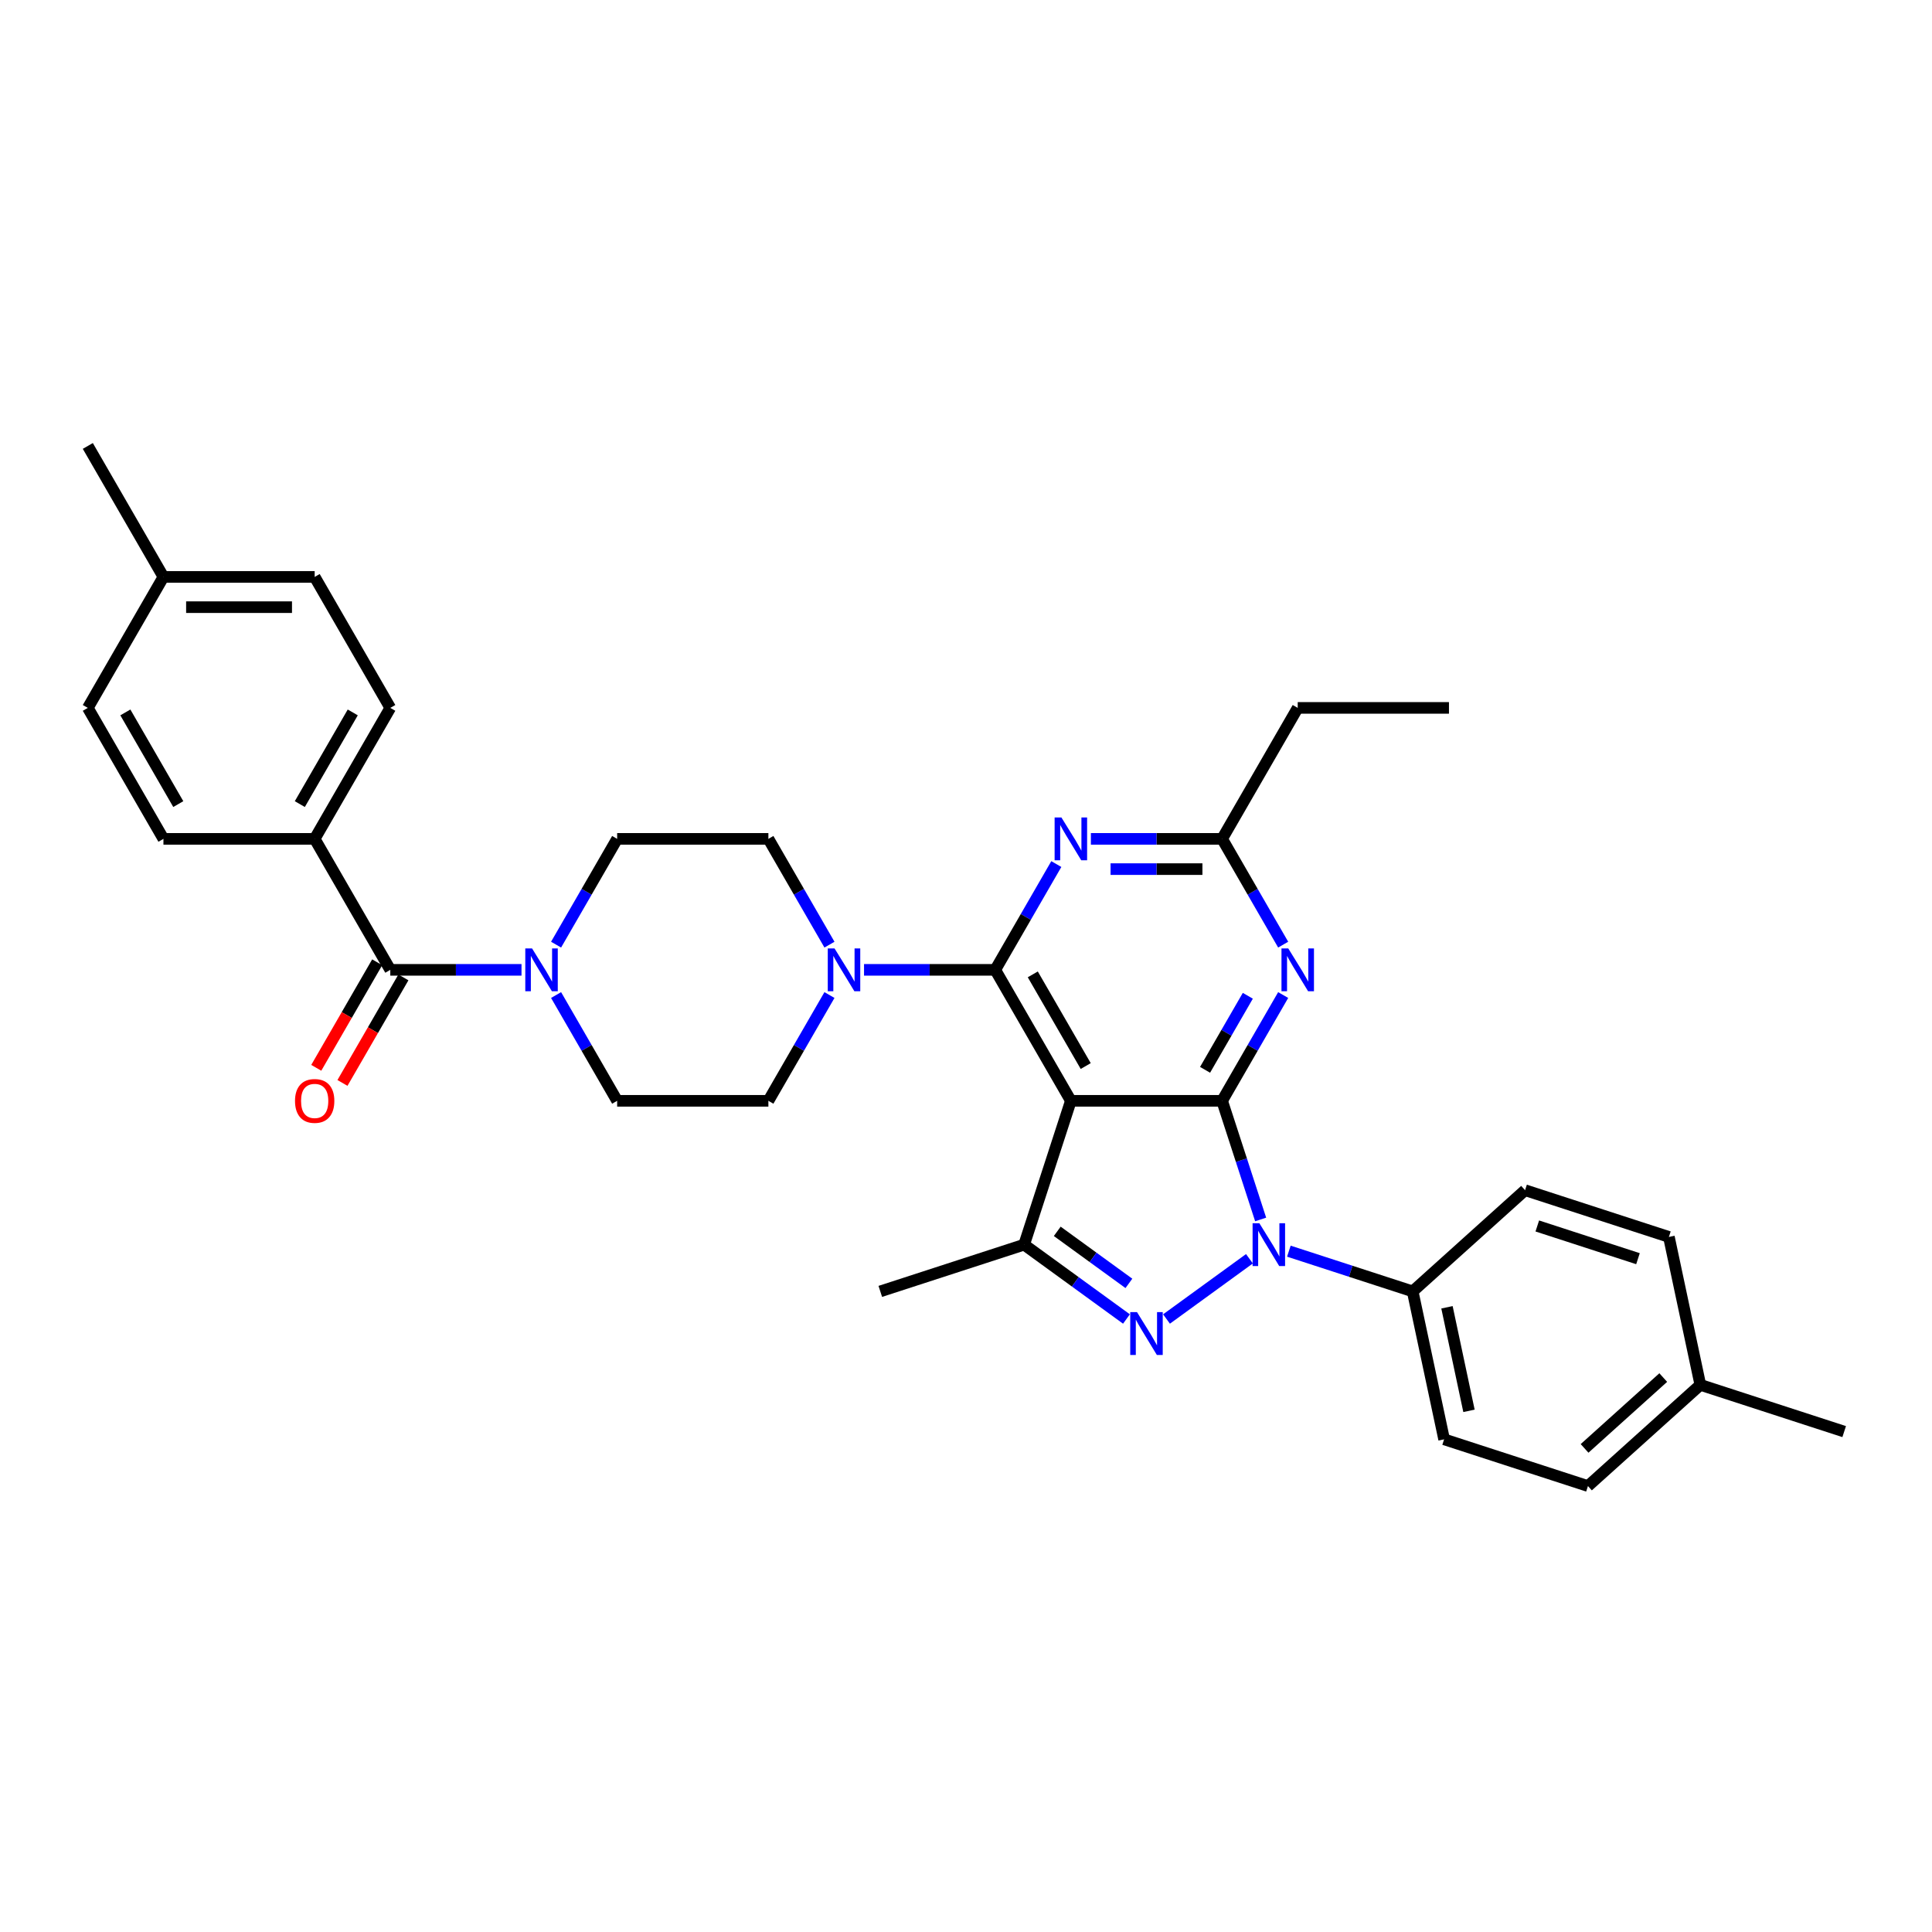 <?xml version='1.0' encoding='iso-8859-1'?>
<svg version='1.1' baseProfile='full'
              xmlns='http://www.w3.org/2000/svg'
                      xmlns:rdkit='http://www.rdkit.org/xml'
                      xmlns:xlink='http://www.w3.org/1999/xlink'
                  xml:space='preserve'
width='1000px' height='1000px' viewBox='0 0 1000 1000'>
<!-- END OF HEADER -->
<rect style='opacity:1.0;fill:#FFFFFF;stroke:none' width='1000' height='1000' x='0' y='0'> </rect>
<path class='bond-0' d='M 287.826,515.031 L 303.631,542.407' style='fill:none;fill-rule:evenodd;stroke:#0000FF;stroke-width:6px;stroke-linecap:butt;stroke-linejoin:miter;stroke-opacity:1' />
<path class='bond-0' d='M 303.631,542.407 L 319.436,569.783' style='fill:none;fill-rule:evenodd;stroke:#000000;stroke-width:6px;stroke-linecap:butt;stroke-linejoin:miter;stroke-opacity:1' />
<path class='bond-1' d='M 269.932,501.99 L 235.974,501.99' style='fill:none;fill-rule:evenodd;stroke:#0000FF;stroke-width:6px;stroke-linecap:butt;stroke-linejoin:miter;stroke-opacity:1' />
<path class='bond-1' d='M 235.974,501.99 L 202.016,501.99' style='fill:none;fill-rule:evenodd;stroke:#000000;stroke-width:6px;stroke-linecap:butt;stroke-linejoin:miter;stroke-opacity:1' />
<path class='bond-2' d='M 287.826,488.948 L 303.631,461.573' style='fill:none;fill-rule:evenodd;stroke:#0000FF;stroke-width:6px;stroke-linecap:butt;stroke-linejoin:miter;stroke-opacity:1' />
<path class='bond-2' d='M 303.631,461.573 L 319.436,434.197' style='fill:none;fill-rule:evenodd;stroke:#000000;stroke-width:6px;stroke-linecap:butt;stroke-linejoin:miter;stroke-opacity:1' />
<path class='bond-3' d='M 162.875,434.197 L 202.016,366.404' style='fill:none;fill-rule:evenodd;stroke:#000000;stroke-width:6px;stroke-linecap:butt;stroke-linejoin:miter;stroke-opacity:1' />
<path class='bond-3' d='M 155.188,416.2 L 182.586,368.745' style='fill:none;fill-rule:evenodd;stroke:#000000;stroke-width:6px;stroke-linecap:butt;stroke-linejoin:miter;stroke-opacity:1' />
<path class='bond-4' d='M 162.875,434.197 L 84.595,434.197' style='fill:none;fill-rule:evenodd;stroke:#000000;stroke-width:6px;stroke-linecap:butt;stroke-linejoin:miter;stroke-opacity:1' />
<path class='bond-5' d='M 162.875,434.197 L 202.016,501.99' style='fill:none;fill-rule:evenodd;stroke:#000000;stroke-width:6px;stroke-linecap:butt;stroke-linejoin:miter;stroke-opacity:1' />
<path class='bond-6' d='M 195.236,498.076 L 179.467,525.389' style='fill:none;fill-rule:evenodd;stroke:#000000;stroke-width:6px;stroke-linecap:butt;stroke-linejoin:miter;stroke-opacity:1' />
<path class='bond-6' d='M 179.467,525.389 L 163.698,552.702' style='fill:none;fill-rule:evenodd;stroke:#FF0000;stroke-width:6px;stroke-linecap:butt;stroke-linejoin:miter;stroke-opacity:1' />
<path class='bond-6' d='M 208.795,505.904 L 193.026,533.217' style='fill:none;fill-rule:evenodd;stroke:#000000;stroke-width:6px;stroke-linecap:butt;stroke-linejoin:miter;stroke-opacity:1' />
<path class='bond-6' d='M 193.026,533.217 L 177.256,560.53' style='fill:none;fill-rule:evenodd;stroke:#FF0000;stroke-width:6px;stroke-linecap:butt;stroke-linejoin:miter;stroke-opacity:1' />
<path class='bond-7' d='M 202.016,366.404 L 162.875,298.611' style='fill:none;fill-rule:evenodd;stroke:#000000;stroke-width:6px;stroke-linecap:butt;stroke-linejoin:miter;stroke-opacity:1' />
<path class='bond-8' d='M 84.595,434.197 L 45.455,366.404' style='fill:none;fill-rule:evenodd;stroke:#000000;stroke-width:6px;stroke-linecap:butt;stroke-linejoin:miter;stroke-opacity:1' />
<path class='bond-8' d='M 92.282,416.2 L 64.884,368.745' style='fill:none;fill-rule:evenodd;stroke:#000000;stroke-width:6px;stroke-linecap:butt;stroke-linejoin:miter;stroke-opacity:1' />
<path class='bond-9' d='M 429.328,515.031 L 413.522,542.407' style='fill:none;fill-rule:evenodd;stroke:#0000FF;stroke-width:6px;stroke-linecap:butt;stroke-linejoin:miter;stroke-opacity:1' />
<path class='bond-9' d='M 413.522,542.407 L 397.717,569.783' style='fill:none;fill-rule:evenodd;stroke:#000000;stroke-width:6px;stroke-linecap:butt;stroke-linejoin:miter;stroke-opacity:1' />
<path class='bond-10' d='M 447.222,501.99 L 481.18,501.99' style='fill:none;fill-rule:evenodd;stroke:#0000FF;stroke-width:6px;stroke-linecap:butt;stroke-linejoin:miter;stroke-opacity:1' />
<path class='bond-10' d='M 481.18,501.99 L 515.138,501.99' style='fill:none;fill-rule:evenodd;stroke:#000000;stroke-width:6px;stroke-linecap:butt;stroke-linejoin:miter;stroke-opacity:1' />
<path class='bond-11' d='M 429.328,488.948 L 413.522,461.573' style='fill:none;fill-rule:evenodd;stroke:#0000FF;stroke-width:6px;stroke-linecap:butt;stroke-linejoin:miter;stroke-opacity:1' />
<path class='bond-11' d='M 413.522,461.573 L 397.717,434.197' style='fill:none;fill-rule:evenodd;stroke:#000000;stroke-width:6px;stroke-linecap:butt;stroke-linejoin:miter;stroke-opacity:1' />
<path class='bond-12' d='M 397.717,434.197 L 319.436,434.197' style='fill:none;fill-rule:evenodd;stroke:#000000;stroke-width:6px;stroke-linecap:butt;stroke-linejoin:miter;stroke-opacity:1' />
<path class='bond-13' d='M 664.169,515.031 L 648.364,542.407' style='fill:none;fill-rule:evenodd;stroke:#0000FF;stroke-width:6px;stroke-linecap:butt;stroke-linejoin:miter;stroke-opacity:1' />
<path class='bond-13' d='M 648.364,542.407 L 632.559,569.783' style='fill:none;fill-rule:evenodd;stroke:#000000;stroke-width:6px;stroke-linecap:butt;stroke-linejoin:miter;stroke-opacity:1' />
<path class='bond-13' d='M 645.869,515.416 L 634.805,534.579' style='fill:none;fill-rule:evenodd;stroke:#0000FF;stroke-width:6px;stroke-linecap:butt;stroke-linejoin:miter;stroke-opacity:1' />
<path class='bond-13' d='M 634.805,534.579 L 623.742,553.742' style='fill:none;fill-rule:evenodd;stroke:#000000;stroke-width:6px;stroke-linecap:butt;stroke-linejoin:miter;stroke-opacity:1' />
<path class='bond-14' d='M 664.169,488.948 L 648.364,461.573' style='fill:none;fill-rule:evenodd;stroke:#0000FF;stroke-width:6px;stroke-linecap:butt;stroke-linejoin:miter;stroke-opacity:1' />
<path class='bond-14' d='M 648.364,461.573 L 632.559,434.197' style='fill:none;fill-rule:evenodd;stroke:#000000;stroke-width:6px;stroke-linecap:butt;stroke-linejoin:miter;stroke-opacity:1' />
<path class='bond-15' d='M 632.559,434.197 L 671.699,366.404' style='fill:none;fill-rule:evenodd;stroke:#000000;stroke-width:6px;stroke-linecap:butt;stroke-linejoin:miter;stroke-opacity:1' />
<path class='bond-16' d='M 632.559,434.197 L 598.6,434.197' style='fill:none;fill-rule:evenodd;stroke:#000000;stroke-width:6px;stroke-linecap:butt;stroke-linejoin:miter;stroke-opacity:1' />
<path class='bond-16' d='M 598.6,434.197 L 564.642,434.197' style='fill:none;fill-rule:evenodd;stroke:#0000FF;stroke-width:6px;stroke-linecap:butt;stroke-linejoin:miter;stroke-opacity:1' />
<path class='bond-16' d='M 622.371,449.853 L 598.6,449.853' style='fill:none;fill-rule:evenodd;stroke:#000000;stroke-width:6px;stroke-linecap:butt;stroke-linejoin:miter;stroke-opacity:1' />
<path class='bond-16' d='M 598.6,449.853 L 574.83,449.853' style='fill:none;fill-rule:evenodd;stroke:#0000FF;stroke-width:6px;stroke-linecap:butt;stroke-linejoin:miter;stroke-opacity:1' />
<path class='bond-17' d='M 546.749,447.238 L 530.943,474.614' style='fill:none;fill-rule:evenodd;stroke:#0000FF;stroke-width:6px;stroke-linecap:butt;stroke-linejoin:miter;stroke-opacity:1' />
<path class='bond-17' d='M 530.943,474.614 L 515.138,501.99' style='fill:none;fill-rule:evenodd;stroke:#000000;stroke-width:6px;stroke-linecap:butt;stroke-linejoin:miter;stroke-opacity:1' />
<path class='bond-18' d='M 515.138,501.99 L 554.278,569.783' style='fill:none;fill-rule:evenodd;stroke:#000000;stroke-width:6px;stroke-linecap:butt;stroke-linejoin:miter;stroke-opacity:1' />
<path class='bond-18' d='M 534.567,504.331 L 561.966,551.786' style='fill:none;fill-rule:evenodd;stroke:#000000;stroke-width:6px;stroke-linecap:butt;stroke-linejoin:miter;stroke-opacity:1' />
<path class='bond-19' d='M 530.088,644.232 L 455.639,668.422' style='fill:none;fill-rule:evenodd;stroke:#000000;stroke-width:6px;stroke-linecap:butt;stroke-linejoin:miter;stroke-opacity:1' />
<path class='bond-20' d='M 530.088,644.232 L 556.571,663.473' style='fill:none;fill-rule:evenodd;stroke:#000000;stroke-width:6px;stroke-linecap:butt;stroke-linejoin:miter;stroke-opacity:1' />
<path class='bond-20' d='M 556.571,663.473 L 583.054,682.714' style='fill:none;fill-rule:evenodd;stroke:#0000FF;stroke-width:6px;stroke-linecap:butt;stroke-linejoin:miter;stroke-opacity:1' />
<path class='bond-20' d='M 547.235,637.338 L 565.773,650.807' style='fill:none;fill-rule:evenodd;stroke:#000000;stroke-width:6px;stroke-linecap:butt;stroke-linejoin:miter;stroke-opacity:1' />
<path class='bond-20' d='M 565.773,650.807 L 584.312,664.276' style='fill:none;fill-rule:evenodd;stroke:#0000FF;stroke-width:6px;stroke-linecap:butt;stroke-linejoin:miter;stroke-opacity:1' />
<path class='bond-21' d='M 530.088,644.232 L 554.278,569.783' style='fill:none;fill-rule:evenodd;stroke:#000000;stroke-width:6px;stroke-linecap:butt;stroke-linejoin:miter;stroke-opacity:1' />
<path class='bond-22' d='M 603.783,682.714 L 646.705,651.529' style='fill:none;fill-rule:evenodd;stroke:#0000FF;stroke-width:6px;stroke-linecap:butt;stroke-linejoin:miter;stroke-opacity:1' />
<path class='bond-23' d='M 652.511,631.19 L 642.535,600.487' style='fill:none;fill-rule:evenodd;stroke:#0000FF;stroke-width:6px;stroke-linecap:butt;stroke-linejoin:miter;stroke-opacity:1' />
<path class='bond-23' d='M 642.535,600.487 L 632.559,569.783' style='fill:none;fill-rule:evenodd;stroke:#000000;stroke-width:6px;stroke-linecap:butt;stroke-linejoin:miter;stroke-opacity:1' />
<path class='bond-24' d='M 667.113,647.6 L 699.155,658.011' style='fill:none;fill-rule:evenodd;stroke:#0000FF;stroke-width:6px;stroke-linecap:butt;stroke-linejoin:miter;stroke-opacity:1' />
<path class='bond-24' d='M 699.155,658.011 L 731.198,668.422' style='fill:none;fill-rule:evenodd;stroke:#000000;stroke-width:6px;stroke-linecap:butt;stroke-linejoin:miter;stroke-opacity:1' />
<path class='bond-25' d='M 632.559,569.783 L 554.278,569.783' style='fill:none;fill-rule:evenodd;stroke:#000000;stroke-width:6px;stroke-linecap:butt;stroke-linejoin:miter;stroke-opacity:1' />
<path class='bond-26' d='M 749.979,366.404 L 671.699,366.404' style='fill:none;fill-rule:evenodd;stroke:#000000;stroke-width:6px;stroke-linecap:butt;stroke-linejoin:miter;stroke-opacity:1' />
<path class='bond-27' d='M 731.198,668.422 L 747.473,744.992' style='fill:none;fill-rule:evenodd;stroke:#000000;stroke-width:6px;stroke-linecap:butt;stroke-linejoin:miter;stroke-opacity:1' />
<path class='bond-27' d='M 748.953,676.652 L 760.346,730.251' style='fill:none;fill-rule:evenodd;stroke:#000000;stroke-width:6px;stroke-linecap:butt;stroke-linejoin:miter;stroke-opacity:1' />
<path class='bond-28' d='M 731.198,668.422 L 789.372,616.042' style='fill:none;fill-rule:evenodd;stroke:#000000;stroke-width:6px;stroke-linecap:butt;stroke-linejoin:miter;stroke-opacity:1' />
<path class='bond-29' d='M 880.096,716.802 L 821.922,769.182' style='fill:none;fill-rule:evenodd;stroke:#000000;stroke-width:6px;stroke-linecap:butt;stroke-linejoin:miter;stroke-opacity:1' />
<path class='bond-29' d='M 860.894,713.024 L 820.173,749.69' style='fill:none;fill-rule:evenodd;stroke:#000000;stroke-width:6px;stroke-linecap:butt;stroke-linejoin:miter;stroke-opacity:1' />
<path class='bond-30' d='M 880.096,716.802 L 954.545,740.992' style='fill:none;fill-rule:evenodd;stroke:#000000;stroke-width:6px;stroke-linecap:butt;stroke-linejoin:miter;stroke-opacity:1' />
<path class='bond-31' d='M 880.096,716.802 L 863.821,640.232' style='fill:none;fill-rule:evenodd;stroke:#000000;stroke-width:6px;stroke-linecap:butt;stroke-linejoin:miter;stroke-opacity:1' />
<path class='bond-32' d='M 747.473,744.992 L 821.922,769.182' style='fill:none;fill-rule:evenodd;stroke:#000000;stroke-width:6px;stroke-linecap:butt;stroke-linejoin:miter;stroke-opacity:1' />
<path class='bond-33' d='M 789.372,616.042 L 863.821,640.232' style='fill:none;fill-rule:evenodd;stroke:#000000;stroke-width:6px;stroke-linecap:butt;stroke-linejoin:miter;stroke-opacity:1' />
<path class='bond-33' d='M 795.701,634.56 L 847.815,651.493' style='fill:none;fill-rule:evenodd;stroke:#000000;stroke-width:6px;stroke-linecap:butt;stroke-linejoin:miter;stroke-opacity:1' />
<path class='bond-34' d='M 397.717,569.783 L 319.436,569.783' style='fill:none;fill-rule:evenodd;stroke:#000000;stroke-width:6px;stroke-linecap:butt;stroke-linejoin:miter;stroke-opacity:1' />
<path class='bond-35' d='M 45.455,366.404 L 84.595,298.611' style='fill:none;fill-rule:evenodd;stroke:#000000;stroke-width:6px;stroke-linecap:butt;stroke-linejoin:miter;stroke-opacity:1' />
<path class='bond-36' d='M 162.875,298.611 L 84.595,298.611' style='fill:none;fill-rule:evenodd;stroke:#000000;stroke-width:6px;stroke-linecap:butt;stroke-linejoin:miter;stroke-opacity:1' />
<path class='bond-36' d='M 151.133,314.267 L 96.337,314.267' style='fill:none;fill-rule:evenodd;stroke:#000000;stroke-width:6px;stroke-linecap:butt;stroke-linejoin:miter;stroke-opacity:1' />
<path class='bond-37' d='M 84.595,298.611 L 45.455,230.818' style='fill:none;fill-rule:evenodd;stroke:#000000;stroke-width:6px;stroke-linecap:butt;stroke-linejoin:miter;stroke-opacity:1' />
<path  class='atom-0' d='M 275.396 490.905
L 282.66 502.647
Q 283.38 503.806, 284.539 505.904
Q 285.698 508.002, 285.76 508.127
L 285.76 490.905
L 288.703 490.905
L 288.703 513.074
L 285.666 513.074
L 277.869 500.236
Q 276.961 498.733, 275.991 497.011
Q 275.051 495.289, 274.77 494.757
L 274.77 513.074
L 271.889 513.074
L 271.889 490.905
L 275.396 490.905
' fill='#0000FF'/>
<path  class='atom-3' d='M 152.699 569.845
Q 152.699 564.522, 155.329 561.548
Q 157.959 558.573, 162.875 558.573
Q 167.791 558.573, 170.422 561.548
Q 173.052 564.522, 173.052 569.845
Q 173.052 575.231, 170.39 578.3
Q 167.729 581.337, 162.875 581.337
Q 157.991 581.337, 155.329 578.3
Q 152.699 575.262, 152.699 569.845
M 162.875 578.832
Q 166.257 578.832, 168.073 576.578
Q 169.921 574.292, 169.921 569.845
Q 169.921 565.493, 168.073 563.301
Q 166.257 561.078, 162.875 561.078
Q 159.494 561.078, 157.646 563.27
Q 155.83 565.462, 155.83 569.845
Q 155.83 574.323, 157.646 576.578
Q 159.494 578.832, 162.875 578.832
' fill='#FF0000'/>
<path  class='atom-6' d='M 431.957 490.905
L 439.221 502.647
Q 439.941 503.806, 441.1 505.904
Q 442.259 508.002, 442.321 508.127
L 442.321 490.905
L 445.265 490.905
L 445.265 513.074
L 442.227 513.074
L 434.431 500.236
Q 433.522 498.733, 432.552 497.011
Q 431.612 495.289, 431.331 494.757
L 431.331 513.074
L 428.45 513.074
L 428.45 490.905
L 431.957 490.905
' fill='#0000FF'/>
<path  class='atom-8' d='M 666.798 490.905
L 674.063 502.647
Q 674.783 503.806, 675.942 505.904
Q 677.1 508.002, 677.163 508.127
L 677.163 490.905
L 680.106 490.905
L 680.106 513.074
L 677.069 513.074
L 669.272 500.236
Q 668.364 498.733, 667.393 497.011
Q 666.454 495.289, 666.172 494.757
L 666.172 513.074
L 663.292 513.074
L 663.292 490.905
L 666.798 490.905
' fill='#0000FF'/>
<path  class='atom-10' d='M 549.378 423.112
L 556.642 434.854
Q 557.362 436.013, 558.521 438.111
Q 559.679 440.209, 559.742 440.334
L 559.742 423.112
L 562.685 423.112
L 562.685 445.281
L 559.648 445.281
L 551.851 432.443
Q 550.943 430.94, 549.973 429.218
Q 549.033 427.496, 548.751 426.964
L 548.751 445.281
L 545.871 445.281
L 545.871 423.112
L 549.378 423.112
' fill='#0000FF'/>
<path  class='atom-13' d='M 588.518 679.16
L 595.782 690.902
Q 596.503 692.06, 597.661 694.158
Q 598.82 696.256, 598.882 696.381
L 598.882 679.16
L 601.826 679.16
L 601.826 701.329
L 598.788 701.329
L 590.992 688.491
Q 590.084 686.988, 589.113 685.265
Q 588.174 683.543, 587.892 683.011
L 587.892 701.329
L 585.011 701.329
L 585.011 679.16
L 588.518 679.16
' fill='#0000FF'/>
<path  class='atom-14' d='M 651.848 633.147
L 659.113 644.89
Q 659.833 646.048, 660.991 648.146
Q 662.15 650.244, 662.213 650.369
L 662.213 633.147
L 665.156 633.147
L 665.156 655.316
L 662.119 655.316
L 654.322 642.478
Q 653.414 640.975, 652.443 639.253
Q 651.504 637.531, 651.222 636.999
L 651.222 655.316
L 648.341 655.316
L 648.341 633.147
L 651.848 633.147
' fill='#0000FF'/>
</svg>
